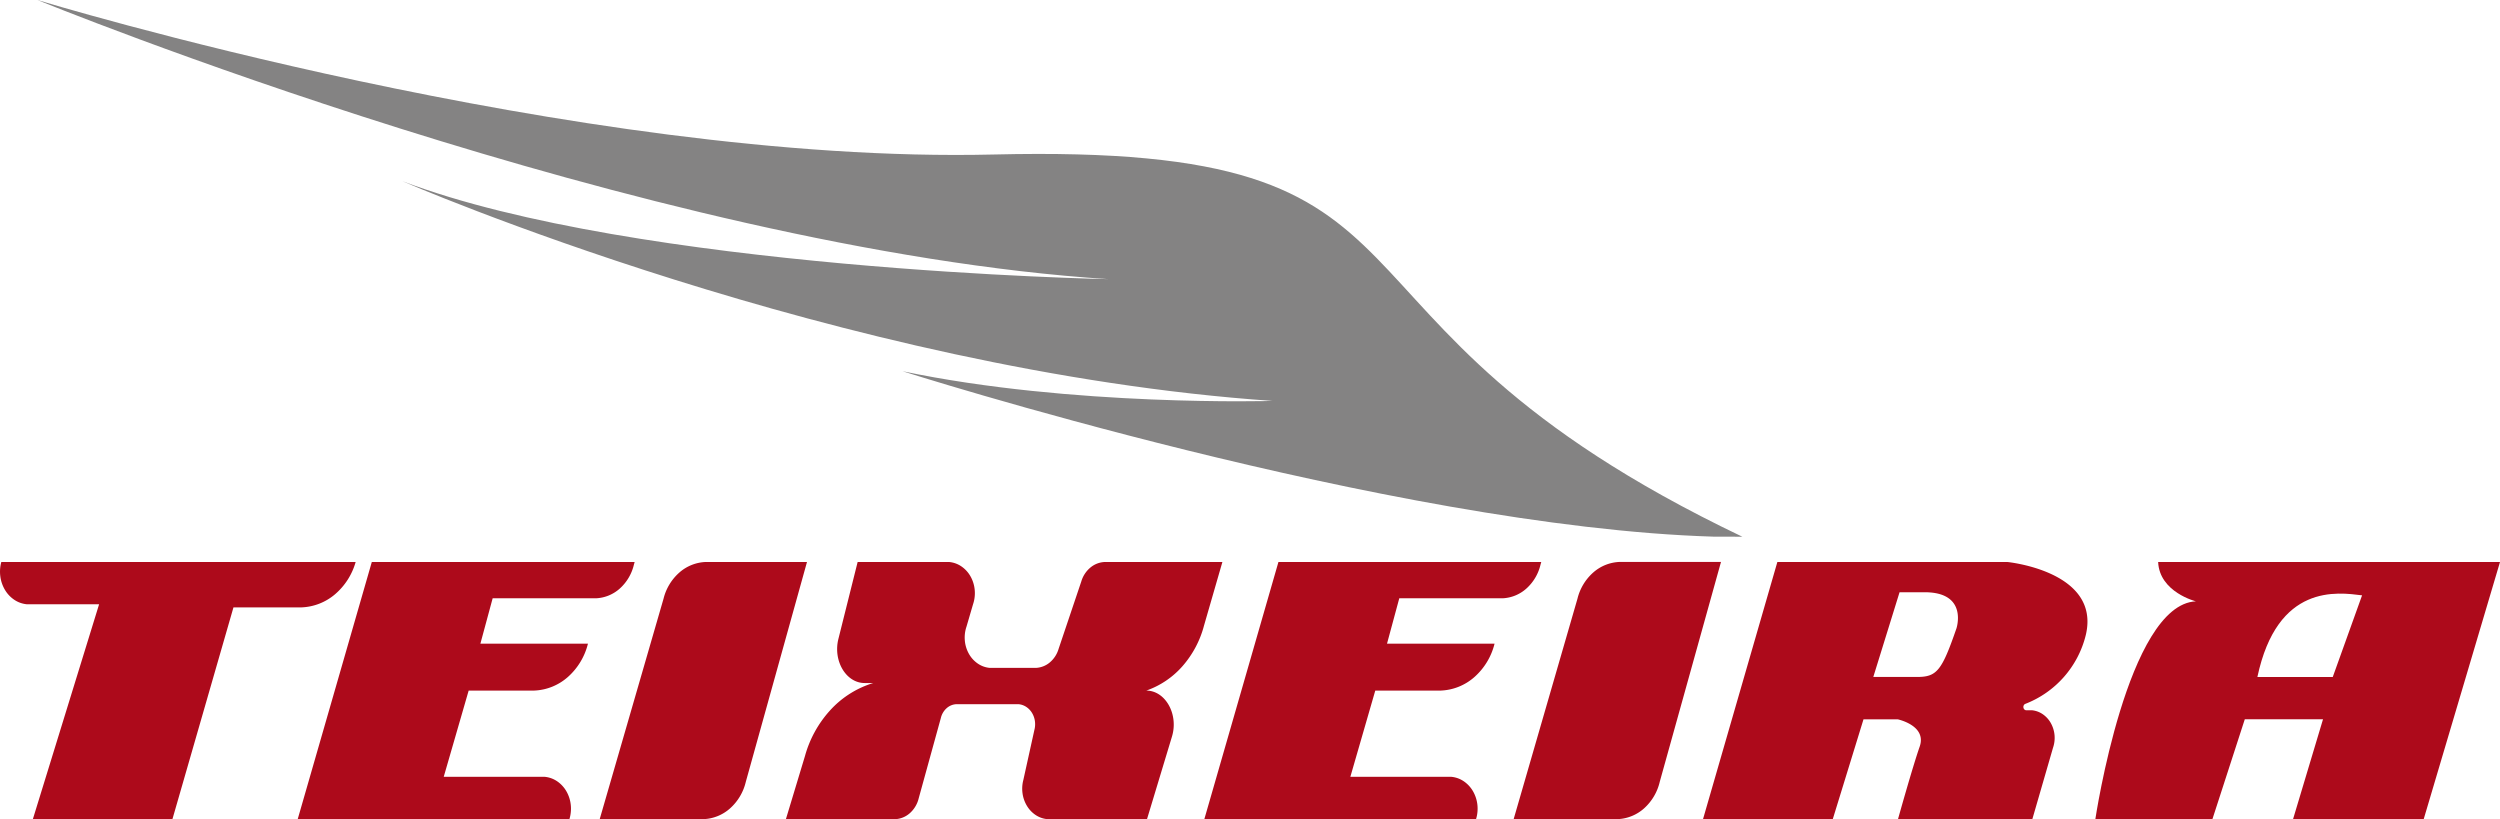 <svg xmlns="http://www.w3.org/2000/svg" xmlns:xlink="http://www.w3.org/1999/xlink" width="163" height="53.411" viewBox="0 0 163 53.411">
  <defs>
    <clipPath id="clip-path">
      <rect id="Retângulo_385" data-name="Retângulo 385" width="163" height="53.411" fill="#fff"/>
    </clipPath>
  </defs>
  <g id="teixeira" clip-path="url(#clip-path)">
    <path id="Caminho_8088" data-name="Caminho 8088" d="M113.6,34.994C83.31,20.528,96.562,9.3,64.791,10.074,37.616,10.733,2.44,0,2.44,0S42.2,16.268,72.269,18.2c0,0-30.752-.581-46.043-6.391,0,0,28.543,12.394,56.745,14.331,0,0-13.082.387-24.126-1.937,0,0,31.823,10.146,52.865,10.786Z" fill="#848383"/>
    <path id="Caminho_8089" data-name="Caminho 8089" d="M.088,36.642h23.1a4.3,4.3,0,0,1-1.346,2.106,3.574,3.574,0,0,1-2.184.853H15.222L11.242,53.41h-9.1L6.461,39.4H1.769a1.761,1.761,0,0,1-.813-.278,2.008,2.008,0,0,1-.624-.647,2.287,2.287,0,0,1-.31-.887,2.378,2.378,0,0,1,.065-.95Z" fill="#ad0a1b"/>
    <path id="Caminho_8090" data-name="Caminho 8090" d="M24.242,36.642,19.41,53.41H37.125a2.318,2.318,0,0,0,.089-.94,2.243,2.243,0,0,0-.291-.887,1.971,1.971,0,0,0-.611-.652,1.723,1.723,0,0,0-.805-.283H28.931l1.626-5.622h4.27a3.526,3.526,0,0,0,2.2-.888,4.268,4.268,0,0,0,1.307-2.17H31.321l.8-2.959H38.85a2.49,2.49,0,0,0,1.563-.638,3.019,3.019,0,0,0,.917-1.554l.049-.175Z" fill="#ad0a1b"/>
    <path id="Caminho_8091" data-name="Caminho 8091" d="M39.1,53.41l4.164-14.379a3.337,3.337,0,0,1,1.023-1.695A2.757,2.757,0,0,1,46,36.642h6.616L48.625,50.981A3.352,3.352,0,0,1,47.607,52.7a2.765,2.765,0,0,1-1.732.708Z" fill="#ad0a1b"/>
    <path id="Caminho_8092" data-name="Caminho 8092" d="M83.354,36.642,78.522,53.41H96.237a2.318,2.318,0,0,0,.089-.94,2.244,2.244,0,0,0-.291-.887,1.971,1.971,0,0,0-.611-.652,1.722,1.722,0,0,0-.805-.283H88.043l1.625-5.622h4.27a3.526,3.526,0,0,0,2.2-.888,4.268,4.268,0,0,0,1.307-2.17H90.433l.8-2.959H97.96a2.49,2.49,0,0,0,1.563-.638,3.017,3.017,0,0,0,.918-1.554l.049-.175Z" fill="#ad0a1b"/>
    <path id="Caminho_8093" data-name="Caminho 8093" d="M98.689,53.41l4.163-14.379a3.338,3.338,0,0,1,1.023-1.7,2.758,2.758,0,0,1,1.719-.693h6.615l-3.994,14.338A3.351,3.351,0,0,1,107.2,52.7a2.764,2.764,0,0,1-1.732.708Z" fill="#ad0a1b"/>
    <path id="Caminho_8094" data-name="Caminho 8094" d="M55.918,36.643,54.663,41.66c-.357,1.427.5,2.874,1.711,2.874h.568l-.152.045a6.259,6.259,0,0,0-2.682,1.752,7.324,7.324,0,0,0-1.624,2.963L51.24,53.411h7.114a1.553,1.553,0,0,0,.976-.4,1.885,1.885,0,0,0,.572-.972l1.441-5.224a1.238,1.238,0,0,1,.376-.639,1.021,1.021,0,0,1,.642-.263H66.4a1.081,1.081,0,0,1,.5.169,1.231,1.231,0,0,1,.383.393,1.4,1.4,0,0,1,.193.54,1.462,1.462,0,0,1-.035.58l-.718,3.255a2.222,2.222,0,0,0-.053.882,2.135,2.135,0,0,0,.293.821,1.873,1.873,0,0,0,.582.6,1.645,1.645,0,0,0,.756.257h6.483l1.629-5.389c.438-1.449-.428-2.995-1.677-2.995l.018-.005a5.58,5.58,0,0,0,2.346-1.589,6.52,6.52,0,0,0,1.4-2.638l1.2-4.152H72.035a1.557,1.557,0,0,0-.944.365,1.87,1.87,0,0,0-.589.9l-1.484,4.408a1.821,1.821,0,0,1-.574.878,1.516,1.516,0,0,1-.919.354H64.536a1.643,1.643,0,0,1-.778-.278,1.885,1.885,0,0,1-.584-.638,2.148,2.148,0,0,1-.267-.864,2.2,2.2,0,0,1,.107-.906l.428-1.462a2.263,2.263,0,0,0,.11-.931,2.2,2.2,0,0,0-.274-.887,1.935,1.935,0,0,0-.6-.655,1.686,1.686,0,0,0-.8-.284Z" fill="#ad0a1b"/>
    <path id="Caminho_8095" data-name="Caminho 8095" d="M130.877,36.642H115.884L111.036,53.41h8.46L121.5,46.9h2.231s1.911.4,1.433,1.776-1.415,4.735-1.415,4.735h8.759l1.348-4.656a2,2,0,0,0,.1-.826,1.975,1.975,0,0,0-.244-.787,1.728,1.728,0,0,0-.533-.581,1.5,1.5,0,0,0-.709-.253h-.377a.182.182,0,0,1-.111-.059.219.219,0,0,1-.056-.123.226.226,0,0,1,.022-.136.2.2,0,0,1,.091-.093A6.459,6.459,0,0,0,136,41.377C136.958,37.234,130.877,36.642,130.877,36.642Zm-3.32,4.34c-.956,2.762-1.275,3.156-2.569,3.156h-2.849l1.712-5.524h1.634c2.868,0,2.072,2.37,2.072,2.37Z" fill="#ad0a1b"/>
    <path id="Caminho_8096" data-name="Caminho 8096" d="M140.711,36.642c.087,1.973,2.462,2.565,2.462,2.565-4.461.2-6.556,14.2-6.556,14.2h7.633l2.11-6.51h5.1l-1.953,6.51h8.518L163,36.643Zm11.384,7.5h-4.914c1.3-6.115,5.232-5.523,6.826-5.326Z" fill="#ad0a1b"/>
  </g>
</svg>
